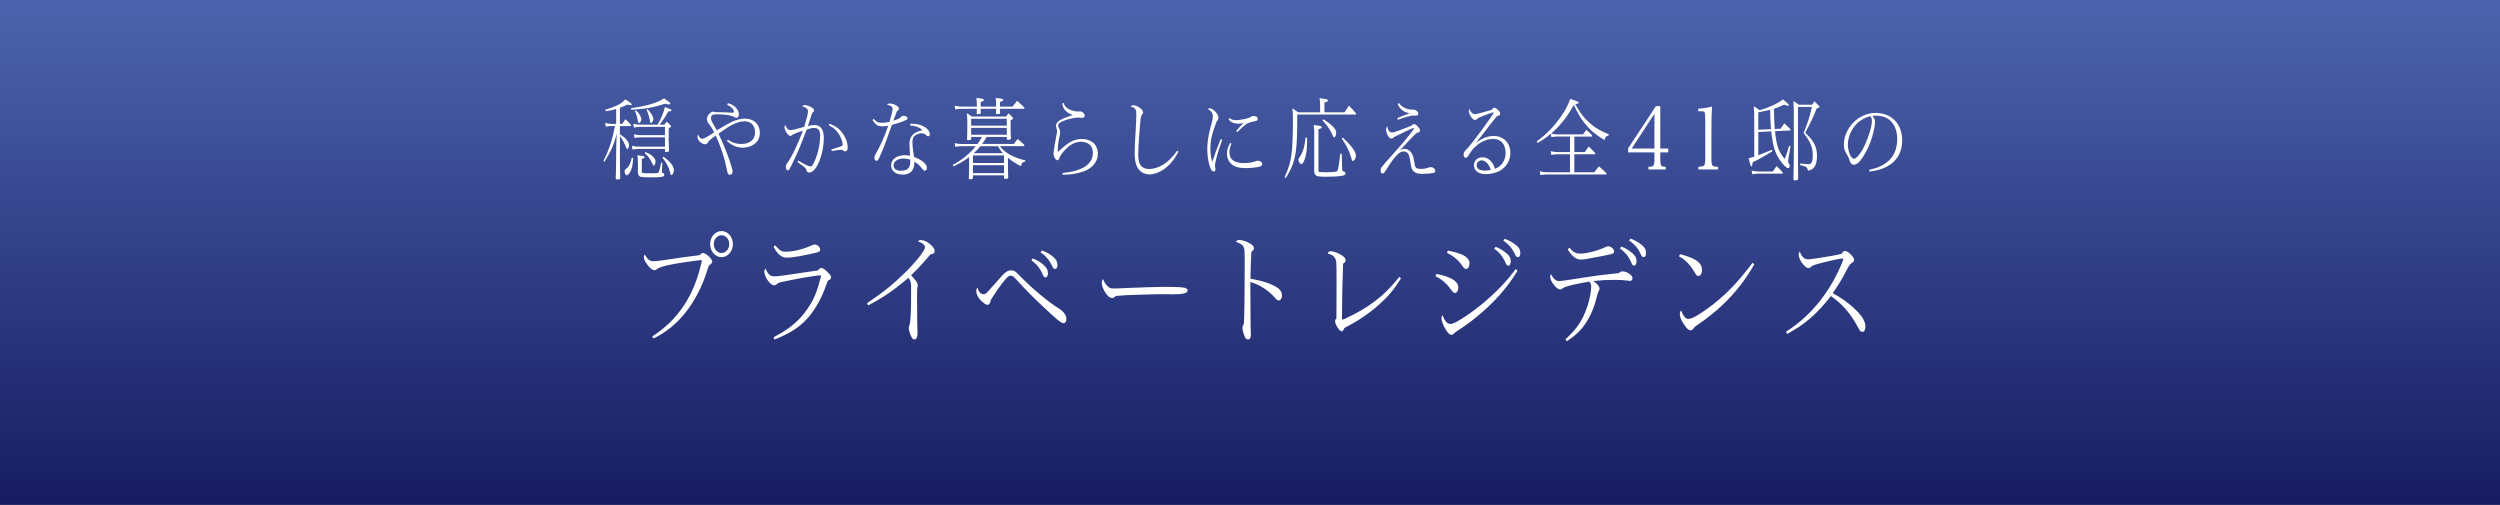 <?xml version="1.0" encoding="utf-8"?>
<!-- Generator: Adobe Illustrator 26.0.1, SVG Export Plug-In . SVG Version: 6.00 Build 0)  -->
<svg version="1.1" id="_レイヤー_2" xmlns="http://www.w3.org/2000/svg" xmlns:xlink="http://www.w3.org/1999/xlink" x="0px"
	 y="0px" viewBox="0 0 138.653 28" style="enable-background:new 0 0 138.653 28;" xml:space="preserve">
<rect x="0" y="0" width="138.653" height="28" fill="#808080" stroke="none"/>
<style type="text/css">
	.st0{fill:url(#SVGID_1_);}
	.st1{fill:#FFFFFF;}
</style>
<g id="_レイヤー_1-2">
	
		<linearGradient id="SVGID_1_" gradientUnits="userSpaceOnUse" x1="69.327" y1="1.369" x2="69.327" y2="29.369" gradientTransform="matrix(1 0 0 -1 0 29.369)">
		<stop  offset="0" style="stop-color:#171C61"/>
		<stop  offset="1" style="stop-color:#4C64AE"/>
	</linearGradient>
	<rect class="st0" width="138.653" height="28"/>
</g>
<g id="_レイヤー_6">
	<g>
		<g>
			<path class="st1" d="M34.381,8.6c0,0.465,0.009,1.012,0.017,1.252v0.024
				c0,0.029-0.004,0.044-0.017,0.054c-0.021,0.01-0.11,0.024-0.187,0.024
				c-0.034,0-0.046-0.02-0.046-0.059c0-0.005,0.004-0.181,0.016-0.538
				c0.005-0.186,0.009-0.435,0.009-0.743c0-0.406,0.009-0.709,0.03-1.207
				c-0.132,0.562-0.327,1.012-0.68,1.564l-0.055-0.044
				c0.314-0.631,0.488-1.154,0.641-1.936h-0.217c-0.076,0-0.17,0.01-0.293,0.034
				l-0.038-0.21c0.132,0.034,0.242,0.054,0.331,0.054h0.281V6.044
				c-0.191,0.059-0.327,0.088-0.582,0.127l-0.017-0.088
				c0.42-0.122,0.667-0.225,0.858-0.357c0.106-0.073,0.158-0.117,0.251-0.215
				c0.072,0.049,0.132,0.088,0.17,0.113c0.119,0.078,0.183,0.137,0.183,0.161
				c0,0.029-0.022,0.049-0.051,0.049c-0.043,0-0.073-0.005-0.179-0.034
				c-0.182,0.083-0.302,0.132-0.425,0.176v0.895h0.128
				c0.072-0.112,0.115-0.171,0.183-0.259c0.191,0.181,0.314,0.313,0.314,0.347
				c0,0.019-0.017,0.034-0.038,0.034h-0.587v0.46
				c0.009,0.003,0.02,0.01,0.034,0.019c0.277,0.161,0.472,0.401,0.472,0.582
				c0,0.088-0.055,0.22-0.093,0.22c-0.02,0-0.05-0.047-0.09-0.142
				c-0.098-0.244-0.187-0.406-0.323-0.577v1.046L34.381,8.6z M35.116,8.762
				c-0.021,0.323-0.046,0.489-0.102,0.631c-0.063,0.181-0.182,0.328-0.259,0.328
				c-0.055,0-0.115-0.112-0.115-0.215c0-0.059,0.022-0.098,0.068-0.132
				c0.166-0.112,0.272-0.318,0.332-0.631C35.04,8.742,35.116,8.762,35.116,8.762z
				 M34.993,6c0.879-0.122,1.448-0.289,1.835-0.543
				c0.077,0.054,0.132,0.093,0.175,0.122c0.114,0.078,0.178,0.137,0.178,0.166
				c0,0.02-0.042,0.049-0.076,0.049c-0.043,0-0.047,0-0.204-0.044
				c-0.731,0.225-1.049,0.284-1.895,0.337l-0.013-0.088H34.993z M36.845,6.914
				c0.047-0.064,0.085-0.117,0.128-0.171c0.221,0.205,0.25,0.24,0.25,0.269
				c0,0.016-0.045,0.052-0.136,0.108v0.738c0,0.127,0.005,0.2,0.013,0.381
				c0.005,0.073,0.005,0.103,0.005,0.113c0,0.029-0.005,0.044-0.018,0.054
				c-0.016,0.01-0.102,0.024-0.165,0.024c-0.03,0-0.043-0.02-0.043-0.059V8.258
				h-1.465c-0.089,0-0.2,0.01-0.336,0.034l-0.034-0.205
				c0.149,0.034,0.272,0.049,0.37,0.049h1.465V7.618h-1.355
				c-0.089,0-0.199,0.01-0.335,0.034L35.155,7.447
				c0.149,0.034,0.272,0.049,0.369,0.049h1.355V7.036h-1.389
				c-0.102,0-0.208,0.015-0.335,0.039l-0.039-0.21
				c0.149,0.034,0.272,0.049,0.374,0.049h0.981
				c0.221-0.391,0.34-0.685,0.404-0.978c0.076,0.029,0.132,0.049,0.17,0.064
				c0.128,0.044,0.196,0.083,0.196,0.112c0,0.02-0.018,0.044-0.039,0.049
				c-0.021,0.01-0.047,0.015-0.136,0.019c-0.144,0.264-0.272,0.46-0.484,0.733
				h0.263V6.914z M35.265,6.117c0.081,0.069,0.145,0.142,0.187,0.205
				c0.064,0.093,0.119,0.225,0.119,0.288c0,0.088-0.076,0.215-0.127,0.215
				c-0.034,0-0.043-0.02-0.068-0.132c-0.047-0.249-0.094-0.396-0.166-0.543
				C35.21,6.151,35.265,6.117,35.265,6.117z M36.709,9.539
				c0,0.034,0.009,0.044,0.081,0.064c0.034,0.015,0.051,0.039,0.051,0.083
				c0,0.073-0.051,0.113-0.174,0.127c-0.094,0.015-0.298,0.024-0.493,0.024
				c-0.374,0-0.544-0.01-0.638-0.029c-0.097-0.024-0.161-0.122-0.161-0.254
				c0-0.005,0-0.098,0.004-0.171V9.07c0-0.21-0.004-0.279-0.026-0.46
				c0.077,0.015,0.136,0.019,0.179,0.024c0.161,0.019,0.213,0.039,0.213,0.083
				c0,0.049-0.013,0.054-0.149,0.098v0.709c0,0.044,0.025,0.073,0.063,0.073
				c0.068,0.01,0.251,0.015,0.485,0.015c0.251,0,0.336-0.01,0.374-0.044
				c0.021-0.015,0.025-0.029,0.055-0.137c0.017-0.049,0.072-0.313,0.094-0.416
				l0.068,0.019l-0.026,0.494v0.01L36.709,9.539z M35.796,8.434
				c0.353,0.142,0.561,0.337,0.561,0.533c0,0.098-0.056,0.22-0.098,0.22
				c-0.02,0-0.05-0.044-0.09-0.132c-0.11-0.24-0.216-0.391-0.412-0.562
				l0.038-0.059L35.796,8.434z M35.91,6.053c0.089,0.093,0.162,0.181,0.209,0.254
				c0.063,0.098,0.118,0.24,0.118,0.298c0,0.088-0.076,0.215-0.131,0.215
				c-0.013,0-0.03-0.01-0.039-0.024c-0.003-0.007-0.011-0.042-0.025-0.108
				c-0.047-0.254-0.089-0.396-0.183-0.601C35.859,6.088,35.91,6.053,35.91,6.053z
				 M36.794,8.689c0.374,0.264,0.582,0.533,0.582,0.748
				c0,0.122-0.077,0.274-0.136,0.274c-0.013,0-0.03-0.01-0.043-0.024
				c-0.006-0.013-0.019-0.062-0.038-0.147c-0.073-0.279-0.2-0.523-0.417-0.797
				l0.051-0.054L36.794,8.689z"/>
			<path class="st1" d="M40.367,5.721c0.196,0.059,0.31,0.117,0.421,0.225
				c0.115,0.113,0.191,0.259,0.191,0.376c0,0.122-0.06,0.215-0.132,0.215
				c-0.034,0-0.064-0.01-0.102-0.034c-0.157-0.103-0.522-0.166-0.977-0.166
				c-0.115,0-0.196,0.01-0.238,0.029C39.471,6.396,39.432,6.464,39.432,6.552
				c0,0.098,0.034,0.181,0.174,0.411c0.068,0.108,0.098,0.166,0.153,0.264
				c0.388-0.238,0.657-0.391,0.807-0.46C40.847,6.64,41.094,6.577,41.302,6.577
				c0.506,0,0.841,0.313,0.841,0.792c0,0.23-0.08,0.421-0.238,0.567
				c-0.174,0.161-0.446,0.254-0.722,0.254c-0.31,0-0.599-0.122-0.862-0.367
				l0.047-0.078c0.225,0.161,0.468,0.24,0.735,0.24
				c0.485,0,0.773-0.235,0.773-0.636c0-0.391-0.221-0.621-0.599-0.621
				c-0.192,0-0.404,0.064-0.654,0.186c-0.204,0.103-0.387,0.225-0.773,0.499
				c0.242,0.513,0.446,0.997,0.599,1.452c0.144,0.425,0.183,0.572,0.183,0.66
				c0,0.098-0.068,0.171-0.154,0.171c-0.055,0-0.093-0.034-0.123-0.108
				C40.343,9.562,40.319,9.454,40.282,9.265c-0.115-0.557-0.31-1.139-0.582-1.741
				c-0.026,0.02-0.067,0.047-0.123,0.083c-0.162,0.113-0.281,0.22-0.34,0.323
				c-0.022,0.039-0.09,0.073-0.141,0.073c-0.055,0-0.165-0.049-0.233-0.103
				c-0.111-0.078-0.179-0.205-0.179-0.318c0-0.044,0.013-0.093,0.034-0.132
				c0.055,0.166,0.132,0.249,0.225,0.249c0.077,0,0.238-0.083,0.48-0.24
				c0.06-0.039,0.098-0.064,0.188-0.122c-0.115-0.22-0.179-0.318-0.319-0.499
				c-0.055-0.068-0.089-0.161-0.089-0.235c0-0.186,0.195-0.411,0.356-0.411
				c0.043,0,0.064,0.005,0.094,0.029h0.268c0.08,0,0.344,0.01,0.438,0.015
				c0.113,0.01,0.178,0.015,0.195,0.015c0.132,0,0.149-0.005,0.149-0.059
				c0-0.122-0.145-0.279-0.366-0.381l0.03-0.093L40.367,5.721z"/>
			<path class="st1" d="M44.275,8.909c0.34,0.205,0.582,0.323,0.68,0.323
				c0.098,0,0.229-0.24,0.37-0.68c0.097-0.298,0.161-0.709,0.161-1.027
				c0-0.298-0.102-0.43-0.327-0.43c-0.111,0-0.213,0.019-0.417,0.088
				c-0.327,0.856-0.455,1.173-0.697,1.677c-0.259,0.548-0.28,0.587-0.361,0.587
				c-0.055,0-0.102-0.083-0.102-0.181c0-0.088,0.021-0.147,0.093-0.24
				c0.217-0.284,0.557-0.983,0.858-1.78c-0.351,0.114-0.561,0.202-0.629,0.264
				c-0.021,0.02-0.042,0.029-0.068,0.029c-0.123,0-0.327-0.303-0.327-0.484
				c0-0.049,0.008-0.078,0.042-0.122c0.098,0.22,0.157,0.279,0.285,0.279
				c0.072,0,0.166-0.015,0.272-0.044c0.224-0.062,0.388-0.106,0.493-0.132
				c0.127-0.411,0.213-0.748,0.213-0.856c0-0.132-0.12-0.235-0.315-0.279
				c0.021-0.054,0.064-0.073,0.145-0.073c0.089,0,0.254,0.054,0.361,0.122
				c0.102,0.064,0.144,0.112,0.144,0.176c0,0.039-0.008,0.059-0.063,0.103
				c-0.043,0.039-0.056,0.059-0.081,0.156c-0.011,0.036-0.043,0.13-0.094,0.284
				c-0.039,0.117-0.075,0.225-0.106,0.323c0.161-0.044,0.247-0.059,0.353-0.059
				c0.204,0,0.361,0.088,0.442,0.249c0.059,0.113,0.089,0.269,0.089,0.484
				c0,0.543-0.17,1.208-0.408,1.594c-0.123,0.2-0.268,0.308-0.417,0.308
				c-0.072,0-0.118-0.044-0.136-0.137c-0.021-0.098-0.114-0.181-0.497-0.44
				l0.043-0.083L44.275,8.909z M46.012,6.86c0.374,0.151,0.578,0.313,0.769,0.601
				c0.149,0.23,0.234,0.489,0.234,0.714c0,0.142-0.051,0.22-0.14,0.22
				c-0.047,0-0.064-0.01-0.111-0.044c-0.051-0.044-0.055-0.044-0.102-0.044
				c-0.119,0-0.255,0.02-0.531,0.073l-0.017-0.098
				c0.34-0.093,0.54-0.161,0.599-0.205c0.017-0.01,0.021-0.024,0.021-0.054
				c0-0.117-0.068-0.337-0.157-0.499c-0.157-0.274-0.293-0.406-0.607-0.577
				C45.97,6.948,46.012,6.86,46.012,6.86z"/>
			<path class="st1" d="M48.451,6.591c0.162,0.176,0.246,0.22,0.45,0.22
				c0.149,0,0.281-0.015,0.434-0.054c0.123-0.421,0.17-0.611,0.17-0.719
				c0-0.127-0.106-0.2-0.302-0.22c0.03-0.054,0.072-0.078,0.145-0.078
				c0.229,0,0.51,0.161,0.51,0.293c0,0.039-0.013,0.059-0.047,0.083
				c-0.055,0.034-0.064,0.044-0.102,0.142c-0.03,0.078-0.128,0.347-0.162,0.435
				c0.298-0.098,0.328-0.112,0.417-0.201c0.055-0.054,0.081-0.068,0.127-0.068
				c0.136,0,0.238,0.054,0.238,0.122c0,0.059-0.025,0.093-0.097,0.122
				c-0.234,0.103-0.417,0.161-0.765,0.259c-0.034,0.088-0.06,0.161-0.132,0.362
				c-0.225,0.655-0.366,1.012-0.523,1.354c-0.119,0.259-0.127,0.274-0.191,0.274
				c-0.076,0-0.123-0.068-0.123-0.176c0-0.064,0.017-0.108,0.081-0.225
				c0.28-0.499,0.429-0.831,0.688-1.545c-0.098,0.02-0.23,0.034-0.332,0.034
				c-0.254,0-0.344-0.059-0.548-0.347C48.387,6.66,48.451,6.591,48.451,6.591z
				 M50.477,6.865c0.051-0.005,0.094-0.005,0.115-0.005
				c0.285,0,0.557,0.083,0.748,0.22c0.144,0.108,0.23,0.24,0.23,0.362
				c0,0.068-0.039,0.117-0.094,0.117c-0.042,0-0.081-0.024-0.119-0.068
				C51.297,7.422,51.224,7.393,51.123,7.393c-0.127,0-0.272,0.049-0.369,0.117
				c-0.098,0.073-0.149,0.196-0.149,0.362c0,0.2,0.034,0.523,0.089,0.831
				c0.238,0.093,0.391,0.176,0.518,0.284c0.141,0.122,0.192,0.205,0.192,0.323
				c0,0.098-0.038,0.152-0.106,0.152c-0.064,0-0.081-0.015-0.23-0.2
				c-0.081-0.108-0.204-0.205-0.357-0.293v0.049c0,0.43-0.225,0.665-0.633,0.665
				c-0.404,0-0.654-0.196-0.654-0.513c0-0.337,0.311-0.562,0.769-0.562
				c0.098,0,0.158,0.005,0.281,0.029c-0.017-0.23-0.034-0.538-0.034-0.675
				c0-0.396,0.242-0.645,0.71-0.738c-0.098-0.142-0.387-0.254-0.671-0.259V6.865
				V6.865z M50.108,8.791c-0.315,0-0.548,0.161-0.548,0.381
				c0,0.191,0.145,0.298,0.408,0.298c0.247,0,0.4-0.078,0.472-0.249
				c0.043-0.093,0.047-0.137,0.047-0.367C50.32,8.811,50.218,8.791,50.108,8.791z
				"/>
			<path class="st1" d="M53.862,7.593v0.093c0,0.039-0.008,0.054-0.029,0.064
				c-0.018,0.01-0.107,0.024-0.154,0.024c-0.038,0-0.046-0.015-0.046-0.069
				c0-0.015,0-0.039,0.004-0.073c0.008-0.191,0.013-0.352,0.013-0.821
				c0-0.21-0.005-0.298-0.03-0.533c0.106,0.064,0.187,0.117,0.281,0.186h1.898
				c0.073-0.103,0.094-0.137,0.132-0.181c0.072,0.064,0.115,0.108,0.204,0.196
				c0.051,0.054,0.055,0.064,0.055,0.083c0,0.029-0.012,0.039-0.14,0.112v0.596
				c0,0.103,0.004,0.181,0.013,0.303c0.004,0.054,0.004,0.078,0.004,0.098
				c0,0.064-0.047,0.083-0.183,0.083c-0.034,0-0.046-0.019-0.046-0.064V7.593
				h-1.117c-0.098,0.171-0.153,0.259-0.251,0.391h1.758
				c0.081-0.113,0.145-0.196,0.217-0.274c0.217,0.176,0.374,0.323,0.374,0.357
				c0,0.024-0.013,0.039-0.034,0.039h-1.325c0.268,0.372,0.761,0.645,1.41,0.787
				l-0.012,0.068c-0.162,0.039-0.183,0.064-0.234,0.254
				c-0.302-0.147-0.578-0.328-0.722-0.469v0.64
				c0,0.082,0.004,0.223,0.013,0.425V9.837c0,0.064-0.038,0.083-0.174,0.083
				c-0.043,0-0.056-0.015-0.056-0.059V9.725h-1.724v0.132
				c0,0.064-0.043,0.083-0.174,0.083c-0.047,0-0.055-0.01-0.055-0.078
				c0-0.015,0-0.039,0.004-0.078c0.008-0.142,0.012-0.42,0.012-0.645
				c0-0.108,0-0.357-0.004-0.425c-0.276,0.21-0.463,0.323-0.867,0.518
				l-0.034-0.083c0.553-0.313,0.901-0.596,1.274-1.041h-0.812
				c-0.084,0-0.186,0.01-0.322,0.034l-0.039-0.205
				c0.145,0.034,0.268,0.049,0.361,0.049h0.905
				c0.005-0.007,0.014-0.018,0.025-0.034c0.085-0.113,0.149-0.21,0.221-0.357
				C54.457,7.593,53.862,7.593,53.862,7.593z M53.336,6.034
				c-0.093,0-0.208,0.01-0.352,0.034l-0.039-0.205
				c0.157,0.034,0.281,0.049,0.391,0.049h0.841V5.804
				c0-0.151-0.004-0.186-0.026-0.376c0.081,0.015,0.145,0.019,0.187,0.024
				c0.175,0.024,0.23,0.044,0.23,0.093c0,0.049-0.021,0.064-0.179,0.108v0.259
				h0.858V5.804c0-0.151-0.005-0.186-0.026-0.376
				c0.081,0.015,0.145,0.019,0.187,0.024c0.174,0.024,0.23,0.044,0.23,0.093
				c0,0.049-0.022,0.064-0.179,0.108v0.259h0.701
				c0.06-0.083,0.115-0.156,0.251-0.323c0.306,0.274,0.413,0.381,0.413,0.411
				c0,0.019-0.018,0.034-0.039,0.034h-1.325c0,0.054,0.005,0.112,0.005,0.161
				c0.003,0.023,0.004,0.041,0.004,0.054c0,0.064-0.047,0.083-0.183,0.083
				c-0.034,0-0.047-0.015-0.047-0.068v-0.039c0.004-0.054,0.004-0.113,0.009-0.191
				H54.389c0,0.054,0.004,0.152,0.009,0.205v0.01c0,0.064-0.047,0.083-0.183,0.083
				c-0.034,0-0.047-0.015-0.047-0.068v-0.039c0.005-0.054,0.005-0.113,0.009-0.191
				C54.177,6.034,53.336,6.034,53.336,6.034z M55.838,6.968v-0.381h-1.976v0.381
				H55.838z M55.838,7.471v-0.381h-1.976v0.381H55.838z M55.685,9.041v-0.421h-1.724v0.421
				H55.685z M55.685,9.603V9.163h-1.724v0.44H55.685z M55.625,8.498
				c-0.111-0.117-0.17-0.205-0.276-0.391H54.377
				c-0.124,0.152-0.213,0.244-0.374,0.391H55.625z"/>
			<path class="st1" d="M58.994,5.706c0.034,0.156,0.123,0.259,0.293,0.352
				c0.153,0.078,0.348,0.127,0.505,0.127h0.043
				c0.025-0.005,0.038-0.005,0.047-0.005c0.068,0,0.093,0.005,0.136,0.029
				c0.08,0.044,0.144,0.137,0.144,0.205c0,0.078-0.051,0.122-0.14,0.122
				c-0.038,0-0.081-0.005-0.128-0.01c-0.046-0.005-0.055-0.005-0.089-0.005
				c-0.225,0-0.552,0.073-0.829,0.186c-0.216,0.083-0.288,0.147-0.288,0.254
				c0,0.049,0.008,0.078,0.042,0.142c0.042,0.078,0.068,0.152,0.068,0.205v0.01
				c-0.005,0.081-0.014,0.145-0.026,0.191c-0.068,0.284-0.106,0.582-0.11,0.885
				c0,0.015,0.004,0.024,0.008,0.024h0.005c0.008-0.005,0.013-0.01,0.017-0.01
				c0.054-0.046,0.141-0.122,0.263-0.23c0.404-0.347,0.671-0.469,1.054-0.469
				c0.531,0,0.879,0.323,0.879,0.821c0,0.435-0.285,0.787-0.778,0.973
				c-0.319,0.117-0.748,0.186-1.172,0.191l-0.008-0.098
				c1.121-0.112,1.682-0.489,1.682-1.125c0-0.181-0.055-0.337-0.157-0.43
				c-0.12-0.112-0.298-0.181-0.472-0.181c-0.323,0-0.595,0.127-0.879,0.416
				c-0.174,0.176-0.31,0.367-0.348,0.484c-0.026,0.088-0.06,0.127-0.111,0.127
				c-0.106,0-0.217-0.205-0.217-0.391c0-0.039,0.004-0.064,0.017-0.117
				c0.03-0.244,0.073-0.489,0.136-0.821c0.026-0.122,0.043-0.24,0.043-0.288
				c0-0.068-0.004-0.083-0.03-0.152c-0.013-0.034-0.026-0.093-0.026-0.132
				c0-0.235,0.226-0.381,0.926-0.601c-0.37-0.147-0.54-0.337-0.578-0.645
				l0.077-0.034L58.994,5.706z"/>
			<path class="st1" d="M65.353,8.42c-0.238,0.46-0.48,0.743-0.82,0.978
				c-0.259,0.176-0.539,0.274-0.777,0.274c-0.289,0-0.536-0.142-0.671-0.381
				c-0.11-0.196-0.153-0.43-0.153-0.817c0-0.142,0.009-0.391,0.013-0.518
				c0.034-0.593,0.055-0.971,0.064-1.134c0.008-0.191,0.013-0.357,0.013-0.484
				c0-0.147-0.013-0.21-0.052-0.274c-0.059-0.088-0.131-0.127-0.263-0.147
				c0.038-0.059,0.077-0.078,0.149-0.078c0.221,0,0.54,0.23,0.54,0.391
				c0,0.039-0.013,0.073-0.047,0.108c-0.045,0.046-0.077,0.15-0.094,0.313
				c-0.055,0.508-0.127,1.535-0.127,1.853c0,0.347,0.038,0.538,0.144,0.675
				c0.094,0.127,0.26,0.196,0.463,0.196c0.242,0,0.531-0.093,0.786-0.249
				c0.276-0.176,0.51-0.411,0.765-0.768l0.068,0.064L65.353,8.42z"/>
			<path class="st1" d="M67.787,7.755c-0.221,0.577-0.404,1.237-0.404,1.442
				c0,0.029,0,0.034,0.022,0.112c0.004,0.02,0.008,0.044,0.008,0.069
				c0,0.088-0.034,0.132-0.089,0.132c-0.111,0-0.179-0.103-0.255-0.372
				c-0.072-0.254-0.111-0.567-0.111-0.86c0-0.337,0.039-0.631,0.136-1.041
				l0.136-0.523c0.021-0.098,0.039-0.2,0.039-0.264
				c0-0.161-0.102-0.308-0.281-0.396c0.017-0.029,0.055-0.049,0.093-0.049
				c0.068,0,0.17,0.049,0.255,0.122c0.165,0.147,0.238,0.269,0.238,0.396
				c0,0.083-0.022,0.132-0.09,0.196c-0.255,0.64-0.357,1.071-0.357,1.52
				c0,0.249,0.039,0.533,0.098,0.694c0.009,0.01,0.009,0.015,0.017,0.015
				c0.004,0,0.008-0.005,0.013-0.02c0.106-0.342,0.251-0.743,0.446-1.212
				l0.085,0.039V7.755z M68.3,7.965c-0.085,0.196-0.114,0.308-0.114,0.469
				c0,0.411,0.263,0.611,0.807,0.611c0.238,0,0.506-0.044,0.629-0.098
				c0.051-0.024,0.085-0.034,0.136-0.034c0.14,0,0.246,0.083,0.246,0.196
				c0,0.059-0.063,0.113-0.157,0.137c-0.174,0.044-0.501,0.078-0.765,0.078
				c-0.302,0-0.527-0.049-0.688-0.151c-0.221-0.142-0.344-0.376-0.344-0.65
				c0-0.181,0.042-0.332,0.174-0.596l0.076,0.039L68.3,7.965z M68.186,6.542
				c0.106,0.088,0.199,0.122,0.352,0.122c0.234,0,0.604-0.073,0.803-0.156
				c0.076-0.059,0.118-0.078,0.17-0.078c0.152,0,0.242,0.059,0.242,0.156
				c0,0.088-0.03,0.113-0.179,0.142c-0.187,0.034-0.297,0.069-0.391,0.117
				c-0.119,0.064-0.318,0.235-0.556,0.484l-0.06-0.073
				c0.153-0.191,0.259-0.298,0.404-0.43c-0.077,0.019-0.192,0.034-0.285,0.034
				c-0.085,0-0.2-0.015-0.272-0.039c-0.119-0.039-0.187-0.088-0.276-0.205
				l0.047-0.073L68.186,6.542z"/>
			<path class="st1" d="M71.949,6.352c0,1.046-0.021,1.623-0.08,2.039
				c-0.077,0.557-0.238,0.988-0.565,1.486l-0.063-0.039
				c0.233-0.518,0.34-0.86,0.395-1.335c0.047-0.367,0.072-1.046,0.072-1.951
				c0-0.249-0.004-0.323-0.034-0.543c0.119,0.073,0.251,0.161,0.323,0.22h1.219
				V5.956c0-0.254-0.004-0.332-0.03-0.513c0.421,0.059,0.459,0.068,0.459,0.127
				c0,0.054-0.021,0.069-0.191,0.117v0.543h1.113
				c0.098-0.156,0.132-0.205,0.247-0.371c0.191,0.196,0.259,0.269,0.387,0.42
				c0.012,0.015,0.017,0.024,0.017,0.034c0,0.024-0.017,0.039-0.039,0.039h-3.229
				L71.949,6.352z M72.489,7.637c0.004,0.108,0.004,0.142,0.004,0.22
				c0,0.367-0.034,0.655-0.11,0.904C72.315,8.977,72.243,9.104,72.179,9.104
				c-0.072,0-0.166-0.137-0.166-0.24c0-0.054,0.009-0.073,0.098-0.2
				c0.081-0.113,0.157-0.303,0.208-0.489c0.034-0.137,0.051-0.244,0.09-0.548
				l0.08,0.01L72.489,7.637z M72.888,7.232c0-0.034-0.017-0.225-0.026-0.303
				c0.085,0.015,0.149,0.024,0.196,0.029c0.195,0.029,0.25,0.049,0.25,0.103
				c0,0.044-0.029,0.059-0.186,0.108V9.446c0,0.059,0.012,0.078,0.046,0.088
				c0.047,0.01,0.234,0.019,0.396,0.019h0.055c0.034,0,0.072-0.005,0.115-0.005
				c0.297-0.005,0.403-0.024,0.446-0.083c0.034-0.054,0.098-0.44,0.157-0.953
				l0.077,0.02l0.025,0.855c0.004,0.083,0.013,0.103,0.085,0.122
				c0.072,0.024,0.098,0.049,0.098,0.108c0,0.068-0.047,0.103-0.17,0.127
				c-0.183,0.039-0.506,0.059-0.871,0.059c-0.352,0-0.505-0.015-0.578-0.059
				c-0.08-0.049-0.118-0.132-0.118-0.279l0.004-0.205
				C72.888,9.261,72.888,7.232,72.888,7.232z M73.389,6.616
				c0.204,0.117,0.37,0.24,0.506,0.376c0.153,0.151,0.213,0.254,0.213,0.362
				c0,0.127-0.056,0.264-0.111,0.264c-0.034,0-0.038-0.005-0.093-0.132
				c-0.136-0.303-0.294-0.533-0.561-0.812C73.342,6.674,73.389,6.616,73.389,6.616
				z M74.473,7.628c0.208,0.191,0.353,0.347,0.472,0.494
				c0.174,0.225,0.259,0.391,0.259,0.508c0,0.127-0.094,0.298-0.166,0.298
				c-0.021,0-0.046-0.019-0.059-0.044c0-0.005-0.021-0.083-0.068-0.23
				c-0.098-0.318-0.243-0.601-0.497-0.973C74.414,7.681,74.473,7.628,74.473,7.628
				z"/>
			<path class="st1" d="M77.896,8.258c0.183,0,0.332,0.108,0.429,0.303
				c0.06,0.122,0.073,0.181,0.124,0.489c0.038,0.259,0.106,0.318,0.352,0.318
				c0.132,0,0.264-0.02,0.408-0.068c0.081-0.024,0.111-0.029,0.149-0.029
				c0.141,0,0.243,0.093,0.243,0.225c0,0.049-0.034,0.078-0.111,0.098
				c-0.098,0.024-0.391,0.049-0.603,0.049c-0.251,0-0.396-0.044-0.502-0.156
				c-0.085-0.088-0.128-0.22-0.17-0.538c-0.051-0.396-0.149-0.548-0.357-0.548
				c-0.191,0-0.331,0.108-0.595,0.445c-0.11,0.147-0.276,0.391-0.382,0.572
				C76.78,9.583,76.746,9.622,76.686,9.622c-0.068,0-0.119-0.059-0.119-0.142
				c0-0.073,0.017-0.147,0.047-0.191c0.042-0.068,0.34-0.411,0.718-0.826
				c0.264-0.288,0.633-0.723,0.854-1.002c0.119-0.152,0.238-0.318,0.238-0.333
				c0-0.019-0.012-0.029-0.034-0.029c-0.051,0-0.722,0.318-1.083,0.508
				c-0.055,0.059-0.089,0.078-0.136,0.078c-0.068,0-0.123-0.039-0.178-0.132
				c-0.072-0.112-0.119-0.259-0.119-0.367c0-0.069,0.021-0.122,0.068-0.196
				c0.021,0.215,0.119,0.357,0.247,0.357c0.127,0,0.293-0.059,1.092-0.376
				c0.051-0.064,0.085-0.088,0.132-0.088c0.059,0,0.114,0.034,0.199,0.117
				c0.094,0.093,0.145,0.181,0.145,0.244c0,0.044-0.022,0.073-0.068,0.088
				c-0.102,0.029-0.136,0.049-0.217,0.132c-0.161,0.156-0.302,0.303-0.383,0.391
				c-0.207,0.228-0.359,0.394-0.458,0.499c0.114-0.073,0.186-0.098,0.267-0.098
				L77.896,8.258z M77.59,5.716c0.111,0.156,0.23,0.244,0.4,0.303
				c0.102,0.039,0.233,0.064,0.306,0.064h0.106c0.127,0,0.259,0.112,0.259,0.22
				c0,0.064-0.051,0.108-0.127,0.108h-0.051c-0.038-0.005-0.043-0.005-0.081-0.005
				c-0.161,0-0.493,0.093-0.875,0.24l-0.03-0.093
				c0.221-0.103,0.395-0.171,0.688-0.269c-0.336-0.064-0.54-0.22-0.667-0.513
				l0.072-0.054H77.59z"/>
			<path class="st1" d="M83.503,8.488c0-0.489-0.255-0.782-0.684-0.782
				c-0.345,0-0.667,0.137-0.964,0.401c-0.166,0.147-0.242,0.244-0.412,0.513
				c-0.06,0.093-0.102,0.132-0.153,0.132c-0.068,0-0.115-0.073-0.115-0.181
				c0-0.108,0.034-0.171,0.157-0.284c0.094-0.088,0.391-0.46,0.761-0.958
				c0.408-0.548,0.748-1.037,0.748-1.076c0-0.015-0.008-0.024-0.021-0.024
				c-0.03,0-0.374,0.122-0.604,0.215c-0.225,0.093-0.267,0.112-0.319,0.176
				C81.876,6.64,81.847,6.655,81.813,6.655c-0.073,0-0.149-0.059-0.226-0.176
				C81.507,6.356,81.46,6.239,81.46,6.156c0-0.044,0.008-0.078,0.034-0.122
				c0.051,0.166,0.183,0.298,0.306,0.298c0.081,0,0.391-0.078,0.947-0.244
				c0.043-0.088,0.073-0.112,0.12-0.112c0.063,0,0.144,0.049,0.238,0.147
				c0.072,0.073,0.097,0.122,0.097,0.181c0,0.064-0.025,0.088-0.131,0.122
				c-0.056,0.015-0.09,0.054-0.26,0.274c-0.021,0.034-0.068,0.093-0.132,0.171
				c-0.012,0.02-0.284,0.367-0.816,1.051c0.357-0.269,0.654-0.381,0.99-0.381
				c0.539,0,0.913,0.386,0.913,0.944c0,0.43-0.242,0.821-0.633,1.012
				c-0.204,0.098-0.484,0.161-0.739,0.161c-0.391,0-0.646-0.191-0.646-0.489
				c0-0.264,0.191-0.445,0.48-0.445c0.31,0,0.557,0.23,0.688,0.636
				c0.357-0.132,0.587-0.469,0.587-0.87L83.503,8.488z M82.174,8.894
				c-0.157,0-0.277,0.117-0.277,0.269c0,0.191,0.162,0.298,0.455,0.298
				c0.102,0,0.225-0.015,0.332-0.034C82.586,9.104,82.386,8.894,82.174,8.894z"/>
			<path class="st1" d="M86.34,7.574c-0.093,0-0.187,0.01-0.297,0.034l-0.03-0.191
				c-0.208,0.181-0.429,0.333-0.739,0.513l-0.047-0.083
				c0.582-0.445,0.947-0.821,1.355-1.393c0.213-0.303,0.4-0.655,0.502-0.963
				c0.387,0.117,0.472,0.152,0.472,0.196c0,0.049-0.068,0.078-0.192,0.088
				c0.234,0.42,0.429,0.689,0.671,0.924c0.319,0.318,0.688,0.548,1.194,0.753
				l-0.017,0.064c-0.153,0.044-0.174,0.068-0.225,0.254
				c-0.523-0.318-0.795-0.552-1.109-0.948c-0.221-0.279-0.349-0.499-0.595-1.002
				c-0.242,0.435-0.4,0.67-0.625,0.939c-0.191,0.235-0.408,0.46-0.629,0.645
				c0.14,0.034,0.234,0.049,0.31,0.049h1.461c0.056-0.088,0.094-0.137,0.187-0.254
				c0.251,0.23,0.323,0.308,0.323,0.337c0,0.02-0.017,0.039-0.038,0.039H87.314
				v0.86h0.586c0.068-0.112,0.128-0.196,0.217-0.308
				c0.263,0.249,0.365,0.362,0.365,0.396c0,0.019-0.017,0.034-0.038,0.034H87.314
				v0.997h1.109c0.093-0.132,0.161-0.22,0.259-0.328
				c0.149,0.132,0.166,0.147,0.217,0.196c0.059,0.054,0.097,0.093,0.106,0.098
				c0.077,0.068,0.102,0.098,0.102,0.122c0,0.019-0.017,0.034-0.038,0.034h-3.275
				c-0.115,0-0.221,0.01-0.361,0.034l-0.039-0.21
				c0.154,0.034,0.285,0.054,0.4,0.054h1.279V8.557h-0.705
				c-0.119,0-0.221,0.01-0.332,0.034l-0.034-0.21
				c0.174,0.039,0.268,0.054,0.366,0.054h0.705V7.574h-0.731L86.34,7.574z"/>
			<path class="st1" d="M92.08,8.806c0,0.23,0.021,0.342,0.072,0.396
				c0.038,0.034,0.06,0.039,0.23,0.049v0.147h-0.956V9.251
				c0.183-0.01,0.217-0.015,0.255-0.049c0.056-0.049,0.077-0.166,0.077-0.396
				V8.454h-1.457V8.224l1.538-2.337h0.242v2.352h0.442v0.215h-0.442v0.352
				L92.08,8.806z M91.757,6.308L90.495,8.239h1.262V6.308z"/>
			<path class="st1" d="M94.194,9.251c0.183-0.01,0.217-0.015,0.272-0.044
				c0.09-0.049,0.111-0.142,0.111-0.504V6.694
				c-0.006-0.297-0.02-0.456-0.043-0.479c-0.029-0.034-0.08-0.044-0.178-0.044
				h-0.17v-0.142c0.314-0.024,0.565-0.064,0.765-0.122
				c-0.025,0.421-0.034,0.763-0.034,1.413v1.384c0,0.332,0.013,0.425,0.068,0.484
				c0.047,0.049,0.059,0.049,0.302,0.064v0.147h-1.092V9.251L94.194,9.251z"/>
			<path class="st1" d="M97.293,6.694c0-0.479,0-0.513-0.029-0.802
				c0.114,0.068,0.216,0.137,0.327,0.22c0.527-0.147,0.994-0.367,1.296-0.601
				c0.068,0.059,0.127,0.108,0.161,0.137c0.128,0.108,0.162,0.147,0.162,0.186
				c0,0.019-0.026,0.034-0.051,0.034c-0.038,0-0.098-0.019-0.208-0.064
				c-0.251,0.117-0.412,0.181-0.565,0.23c0.012,0.636,0.016,0.733,0.046,1.12
				L98.759,7.139c0.055-0.093,0.114-0.176,0.204-0.298
				c0.242,0.22,0.348,0.333,0.348,0.362c0,0.019-0.017,0.034-0.038,0.034
				l-0.829,0.039c0.085,0.821,0.195,1.129,0.54,1.545
				c0.097-0.259,0.17-0.474,0.246-0.738l0.073,0.024L99.183,8.821
				c-0.008,0.049-0.012,0.093-0.012,0.132c0,0.059,0.008,0.083,0.055,0.132
				c0.021,0.024,0.034,0.068,0.034,0.108c0,0.078-0.038,0.132-0.089,0.132
				c-0.098,0-0.319-0.225-0.493-0.499c-0.251-0.396-0.366-0.792-0.442-1.54
				l-0.718,0.034v1.291c0.132-0.049,0.34-0.132,0.752-0.303l0.029,0.083
				c-0.454,0.279-0.743,0.44-1.092,0.611c-0.025,0.186-0.038,0.225-0.076,0.225
				c-0.009,0-0.017-0.005-0.022-0.015c-0.012-0.02-0.042-0.103-0.063-0.181
				L97.013,8.899c-0.013-0.044-0.021-0.083-0.034-0.127
				c0.057-0.007,0.161-0.034,0.314-0.083V6.694L97.293,6.694z M97.149,9.461
				c0.144,0.034,0.267,0.049,0.361,0.049h0.816
				c0.064-0.103,0.162-0.24,0.208-0.298c0.102,0.098,0.204,0.2,0.298,0.308
				c0.042,0.049,0.051,0.059,0.051,0.083c0,0.015-0.017,0.029-0.039,0.029h-1.334
				c-0.085,0-0.187,0.01-0.323,0.034C97.187,9.666,97.149,9.461,97.149,9.461z
				 M97.518,7.197l0.705-0.034c-0.034-0.381-0.034-0.416-0.047-1.071
				c-0.165,0.044-0.378,0.088-0.659,0.137v0.968V7.197z M99.719,5.931v2.694
				c0,0.352,0.004,0.772,0.008,1.266v0.024c0,0.068-0.046,0.088-0.208,0.088
				c-0.042,0-0.051-0.015-0.051-0.083V9.837c0.013-0.342,0.021-1.144,0.021-2.014
				c0-1.809,0-1.911-0.029-2.22c0.119,0.068,0.221,0.137,0.31,0.205h0.727
				c0.059-0.088,0.076-0.117,0.132-0.191c0.165,0.152,0.284,0.284,0.284,0.313
				s-0.012,0.039-0.157,0.083c-0.217,0.538-0.34,0.807-0.637,1.349
				c0.488,0.455,0.654,0.782,0.654,1.305c0,0.244-0.047,0.45-0.136,0.582
				c-0.076,0.117-0.166,0.171-0.361,0.22c-0.051-0.205-0.077-0.225-0.434-0.308
				V9.065c0.255,0.029,0.4,0.039,0.485,0.039c0.148,0,0.212-0.152,0.212-0.518
				c0-0.22-0.046-0.43-0.144-0.645c-0.077-0.166-0.158-0.298-0.366-0.562
				c0.234-0.582,0.34-0.909,0.463-1.447h-0.773V5.931z"/>
			<path class="st1" d="M103.665,9.417c0.289-0.064,0.463-0.117,0.621-0.196
				c0.301-0.147,0.493-0.298,0.65-0.518c0.187-0.264,0.285-0.601,0.285-0.983
				c0-0.416-0.119-0.758-0.344-0.993c-0.204-0.21-0.485-0.313-0.863-0.313
				c-0.043,0-0.094,0.005-0.162,0.01c0.107,0.152,0.141,0.244,0.141,0.367
				c0,0.21-0.128,0.748-0.255,1.085c-0.17,0.44-0.399,0.851-0.599,1.075
				c-0.115,0.127-0.217,0.186-0.323,0.186c-0.076,0-0.14-0.039-0.187-0.122
				c-0.025-0.044-0.029-0.059-0.085-0.22c-0.03-0.083-0.089-0.205-0.14-0.279
				c-0.106-0.161-0.14-0.289-0.14-0.523c0-0.469,0.259-0.987,0.663-1.325
				c0.314-0.259,0.705-0.406,1.092-0.406c0.888,0,1.478,0.606,1.478,1.52
				c0,0.988-0.65,1.609-1.814,1.731l-0.017-0.098L103.665,9.417z M103.037,6.806
				c-0.335,0.303-0.552,0.777-0.552,1.222c0,0.372,0.178,0.777,0.34,0.777
				c0.14,0,0.391-0.318,0.595-0.748c0.229-0.494,0.399-1.066,0.399-1.359
				c0-0.073-0.017-0.137-0.047-0.196c-0.003-0.01-0.011-0.024-0.025-0.044
				c0-0.007-0.003-0.011-0.009-0.015c-0.246,0.054-0.497,0.181-0.701,0.362V6.806z
				"/>
		</g>
		<g>
			<path class="st1" d="M36.176,18.658c1.45-0.935,2.324-2.264,2.746-4.17v-0.014
				c0-0.035-0.018-0.049-0.067-0.049c-0.41,0.042-0.96,0.127-1.456,0.211
				c-0.562,0.105-0.826,0.183-0.96,0.288c-0.055,0.049-0.092,0.063-0.135,0.063
				c-0.135,0-0.299-0.141-0.471-0.408c-0.086-0.134-0.122-0.225-0.122-0.302
				c0-0.063,0.012-0.112,0.043-0.169c0.153,0.274,0.281,0.38,0.471,0.38
				c0.122,0,0.27-0.014,0.416-0.035c0.062-0.007,0.159-0.021,0.275-0.042
				c0.143-0.019,0.306-0.042,0.489-0.07c0.091-0.014,0.22-0.035,0.373-0.056
				c0.189-0.028,0.214-0.028,0.36-0.049c0.094-0.009,0.316-0.038,0.667-0.084
				c0.067-0.084,0.122-0.12,0.19-0.12c0.159,0,0.507,0.33,0.507,0.478
				c0,0.056-0.037,0.105-0.128,0.176c-0.062,0.042-0.092,0.105-0.153,0.316
				c-0.263,0.865-0.685,1.68-1.205,2.334c-0.502,0.633-1.089,1.104-1.78,1.441
				C36.237,18.777,36.176,18.658,36.176,18.658z M40.647,13.539
				c0,0.401-0.281,0.724-0.63,0.724c-0.349,0-0.63-0.323-0.63-0.724
				c0-0.401,0.281-0.724,0.63-0.724C40.365,12.815,40.647,13.138,40.647,13.539z
				 M39.588,13.539c0,0.274,0.19,0.492,0.428,0.492s0.428-0.218,0.428-0.492
				s-0.189-0.492-0.428-0.492S39.588,13.265,39.588,13.539z"/>
			<path class="st1" d="M42.908,18.7c0.881-0.45,1.45-0.935,1.896-1.603
				c0.336-0.492,0.502-0.9,0.722-1.73c0.004-0.028,0.006-0.045,0.006-0.049
				c0-0.028-0.018-0.049-0.055-0.049h-0.03c-0.526,0.063-1.211,0.183-1.939,0.338
				c-0.318,0.063-0.324,0.07-0.44,0.162c-0.049,0.035-0.092,0.056-0.135,0.056
				c-0.214,0-0.544-0.471-0.544-0.78c0-0.056,0.019-0.098,0.062-0.155
				c0.153,0.338,0.269,0.436,0.502,0.436c0.134,0,0.207-0.007,0.605-0.063
				c0.342-0.049,1.443-0.211,1.816-0.267c0.061-0.098,0.11-0.134,0.177-0.134
				c0.092,0,0.245,0.112,0.41,0.295c0.098,0.098,0.128,0.162,0.128,0.225
				c0,0.07-0.043,0.127-0.116,0.148c-0.021,0.009-0.045,0.035-0.074,0.077
				c-0.012,0.014-0.051,0.115-0.116,0.302c-0.238,0.682-0.618,1.329-1.009,1.758
				c-0.459,0.499-0.991,0.837-1.835,1.167l-0.031-0.134L42.908,18.7z
				 M42.987,13.602c0.245,0.281,0.367,0.359,0.569,0.359
				c0.422,0,1.003-0.141,1.443-0.345c0.08-0.035,0.141-0.056,0.19-0.056
				c0.141,0,0.299,0.148,0.299,0.281c0,0.091-0.043,0.127-0.183,0.162
				c-0.734,0.176-1.376,0.288-1.658,0.288c-0.287,0-0.483-0.155-0.746-0.591
				C42.902,13.701,42.987,13.602,42.987,13.602z"/>
			<path class="st1" d="M48.086,16.815c0.874-0.584,1.492-1.083,2.116-1.702
				c0.618-0.612,1.101-1.23,1.101-1.392c0-0.134-0.153-0.26-0.398-0.337
				c0.055-0.049,0.098-0.07,0.178-0.07c0.288,0,0.752,0.366,0.752,0.598
				c0,0.134-0.037,0.162-0.226,0.19c-0.102,0.117-0.247,0.284-0.434,0.499
				c-0.098,0.112-0.434,0.464-0.649,0.668c0.251,0.246,0.373,0.422,0.373,0.548
				c0,0.035-0.006,0.091-0.018,0.148c-0.019,0.077-0.019,0.12-0.019,0.675
				c0,0.049,0.006,0.471,0.006,0.886c0.006,0.134,0.006,0.33,0.006,0.485
				c0,0.042,0.006,0.19,0.012,0.457v0.049c0,0.183-0.067,0.309-0.165,0.309
				c-0.061,0-0.104-0.028-0.153-0.105c-0.091-0.155-0.165-0.394-0.165-0.534
				c0-0.049,0.006-0.077,0.03-0.148c0.004-0.009,0.012-0.03,0.025-0.063
				c0.054-0.295,0.073-0.717,0.073-1.877c0-0.253,0-0.345-0.012-0.394
				c-0.018-0.105-0.055-0.183-0.135-0.295c-0.679,0.562-0.917,0.738-1.363,1.027
				c-0.355,0.225-0.594,0.359-0.875,0.499l-0.061-0.12L48.086,16.815z"/>
			<path class="st1" d="M54.543,16.316c0.117,0,0.122-0.007,0.386-0.302
				c0.11-0.127,0.502-0.563,0.63-0.703c0.226-0.246,0.342-0.316,0.52-0.316
				c0.165,0,0.226,0.035,0.465,0.288c0.649,0.675,1.572,1.448,2.214,1.849
				c0.244,0.155,0.385,0.359,0.385,0.562c0,0.141-0.061,0.232-0.159,0.232
				c-0.128,0-0.343-0.176-1.137-0.921c-0.569-0.534-0.973-0.942-1.547-1.575
				c-0.086-0.098-0.165-0.141-0.245-0.141c-0.116,0-0.202,0.077-0.483,0.436
				c-0.183,0.239-0.373,0.513-0.618,0.907c-0.019,0.169-0.092,0.274-0.183,0.274
				c-0.117,0-0.325-0.162-0.471-0.359c-0.104-0.141-0.153-0.274-0.153-0.422
				c0-0.063,0.018-0.127,0.055-0.183c0.091,0.267,0.189,0.373,0.342,0.373
				L54.543,16.316z M57.277,14.333c0.263,0.105,0.422,0.197,0.599,0.359
				c0.171,0.148,0.244,0.281,0.244,0.457c0,0.148-0.055,0.239-0.134,0.239
				c-0.062,0-0.104-0.042-0.153-0.155c-0.153-0.359-0.336-0.584-0.63-0.795
				l0.073-0.105L57.277,14.333z M57.784,13.89
				c0.257,0.098,0.422,0.183,0.606,0.338c0.177,0.141,0.257,0.281,0.257,0.45
				c0,0.155-0.049,0.239-0.128,0.239c-0.067,0-0.11-0.042-0.159-0.148
				c-0.146-0.33-0.36-0.584-0.648-0.773
				C57.711,13.996,57.784,13.89,57.784,13.89z"/>
			<path class="st1" d="M61.373,15.817c0.128,0.141,0.202,0.183,0.348,0.183
				c0.184,0,0.422-0.007,0.783-0.028c0.3-0.014,0.581-0.021,1.156-0.042
				c0.116-0.007,0.85-0.021,0.93-0.021c0.63,0,1.015,0.021,1.125,0.056
				c0.11,0.035,0.153,0.077,0.153,0.148c0,0.148-0.257,0.211-0.831,0.211
				c-0.029,0-0.157-0.002-0.386-0.007h-0.238c-0.245,0-0.74,0.014-1.192,0.028
				c-0.102,0.005-0.257,0.009-0.465,0.014c-0.238,0.007-0.391,0.014-0.874,0.056
				c-0.073,0.077-0.128,0.112-0.196,0.112c-0.128,0-0.257-0.098-0.386-0.302
				c-0.116-0.183-0.196-0.401-0.196-0.527c0-0.084,0.025-0.155,0.074-0.225
				c0.061,0.162,0.11,0.246,0.196,0.345L61.373,15.817z"/>
			<path class="st1" d="M69.034,14.39c0-0.422-0.012-0.562-0.049-0.661
				c-0.055-0.141-0.159-0.218-0.434-0.316c0.049-0.077,0.086-0.105,0.178-0.105
				c0.178,0,0.459,0.098,0.667,0.239c0.098,0.063,0.146,0.134,0.146,0.218
				c0,0.077-0.037,0.134-0.141,0.197c-0.03,0.548-0.043,0.942-0.049,1.498
				c0.648,0.105,1.18,0.281,1.498,0.499c0.177,0.127,0.251,0.253,0.251,0.443
				c0,0.141-0.08,0.26-0.178,0.26c-0.067,0-0.098-0.021-0.208-0.141
				c-0.379-0.429-0.856-0.738-1.37-0.879c0.006,1.751,0.012,2.271,0.018,2.552
				c0.006,0.162,0.012,0.295,0.012,0.366c0,0.169-0.061,0.267-0.159,0.267
				c-0.086,0-0.141-0.056-0.196-0.19c-0.073-0.183-0.11-0.345-0.11-0.457
				c0-0.07,0.018-0.127,0.073-0.218c0.008-0.075,0.014-0.192,0.019-0.352
				c0-0.021,0-0.12,0.006-0.253c0.012-0.323,0.012-0.689,0.018-1.406v-0.309
				l0.006-0.548v-0.703L69.034,14.39z"/>
			<path class="st1" d="M77.698,15.444c-0.386,0.612-0.691,0.984-1.205,1.441
				c-0.538,0.485-1.218,0.942-1.835,1.252c-0.091,0.042-0.104,0.056-0.141,0.148
				c-0.03,0.063-0.061,0.091-0.104,0.091c-0.122,0-0.367-0.373-0.367-0.562
				c0-0.063,0.025-0.112,0.074-0.148c0-0.591,0.006-1.526,0.006-1.905
				c0-1.273,0-1.28-0.08-1.434c-0.067-0.134-0.177-0.211-0.415-0.267
				c0.043-0.091,0.098-0.127,0.171-0.127c0.153,0,0.44,0.105,0.636,0.239
				c0.129,0.091,0.19,0.169,0.19,0.253c0,0.084-0.043,0.141-0.141,0.204
				c-0.037,1.062-0.055,1.962-0.061,2.995v0.035
				c0.006,0.042,0.012,0.063,0.043,0.063c0,0,0.024-0.007,0.073-0.021
				c1.364-0.626,2.22-1.28,3.07-2.348C77.613,15.353,77.698,15.444,77.698,15.444
				z"/>
			<path class="st1" d="M79.665,15.191c0.379,0.077,0.612,0.148,0.838,0.267
				c0.226,0.113,0.379,0.302,0.379,0.464c0,0.183-0.079,0.33-0.177,0.33
				c-0.08,0-0.117-0.028-0.27-0.246c-0.207-0.288-0.483-0.52-0.819-0.689
				C79.617,15.318,79.665,15.191,79.665,15.191z M84.161,15.015
				c-0.441,0.745-0.985,1.406-1.749,2.116c-0.459,0.422-1.04,0.872-1.517,1.174
				c-0.153,0.091-0.183,0.12-0.257,0.197c-0.037,0.042-0.092,0.07-0.141,0.07
				c-0.104,0-0.22-0.12-0.349-0.352c-0.122-0.211-0.202-0.436-0.202-0.57
				c0-0.07,0.019-0.12,0.055-0.169c0.141,0.352,0.263,0.485,0.453,0.485
				c0.128,0,0.349-0.112,0.856-0.443c0.685-0.457,1.413-1.076,2.012-1.709
				c0.275-0.295,0.471-0.527,0.746-0.893l0.092,0.091L84.161,15.015z M80.302,13.898
				c0.349,0.07,0.63,0.148,0.819,0.239c0.227,0.105,0.38,0.288,0.38,0.45
				c0,0.19-0.08,0.33-0.184,0.33c-0.067,0-0.122-0.042-0.202-0.155
				c-0.22-0.323-0.495-0.562-0.862-0.738C80.252,14.024,80.302,13.898,80.302,13.898z
				 M82.944,13.687c0.244,0.098,0.397,0.19,0.599,0.352
				c0.171,0.141,0.244,0.274,0.244,0.45c0,0.155-0.049,0.246-0.134,0.246
				c-0.062,0-0.104-0.042-0.153-0.155c-0.153-0.352-0.349-0.598-0.63-0.788
				C82.87,13.792,82.944,13.687,82.944,13.687z M83.451,13.244
				c0.245,0.091,0.41,0.183,0.605,0.33c0.178,0.134,0.263,0.274,0.263,0.457
				c0,0.148-0.049,0.232-0.134,0.232c-0.067,0-0.104-0.035-0.159-0.148
				c-0.146-0.33-0.342-0.562-0.648-0.766l0.073-0.105L83.451,13.244z"/>
			<path class="st1" d="M86.82,18.819c0.649-0.591,0.96-1.062,1.217-1.828
				c0.122-0.359,0.214-0.83,0.214-1.09c0-0.127-0.025-0.183-0.11-0.288
				c-0.02,0.005-0.053,0.012-0.098,0.021c-0.055,0.007-0.233,0.042-0.544,0.105
				c-0.459,0.091-0.758,0.183-0.826,0.246c-0.055,0.049-0.098,0.07-0.141,0.07
				c-0.098,0-0.196-0.07-0.336-0.239c-0.141-0.162-0.22-0.337-0.22-0.485
				c0-0.042,0.006-0.063,0.043-0.127c0.135,0.267,0.281,0.387,0.459,0.387
				c0.086,0,0.569-0.07,1.45-0.211c0.513-0.084,0.905-0.134,1.853-0.232
				c0.073-0.07,0.135-0.098,0.208-0.098c0.135,0,0.294,0.063,0.41,0.162
				c0.104,0.077,0.141,0.141,0.141,0.225c0,0.091-0.049,0.141-0.146,0.141
				c-0.018,0-0.037,0-0.104-0.014c-0.214-0.028-0.441-0.042-0.74-0.042
				c-0.441,0-0.722,0.014-1.187,0.063c0.196,0.12,0.349,0.302,0.349,0.408
				c0,0.063-0.012,0.091-0.049,0.162c-0.025,0.042-0.025,0.049-0.037,0.07
				c-0.196,0.788-0.367,1.23-0.679,1.695c-0.257,0.394-0.55,0.675-1.052,1.012
				C86.893,18.932,86.82,18.819,86.82,18.819z M87.04,13.736
				c0.22,0.26,0.355,0.33,0.605,0.33c0.343,0,0.954-0.155,1.321-0.33
				c0.135-0.063,0.178-0.077,0.233-0.077c0.146,0,0.318,0.155,0.318,0.281
				c0,0.127-0.03,0.134-0.587,0.246c-0.862,0.169-1.095,0.211-1.241,0.211
				c-0.275,0-0.496-0.169-0.74-0.562L87.04,13.736z M89.92,13.673
				c0.245,0.098,0.398,0.19,0.599,0.359c0.171,0.134,0.245,0.274,0.245,0.443
				c0,0.162-0.049,0.253-0.135,0.253c-0.067,0-0.104-0.035-0.153-0.155
				c-0.141-0.338-0.324-0.57-0.63-0.795
				C89.847,13.778,89.92,13.673,89.92,13.673z M90.428,13.23
				c0.238,0.091,0.403,0.183,0.605,0.338c0.178,0.134,0.257,0.274,0.257,0.45
				c0,0.155-0.049,0.239-0.128,0.239c-0.067,0-0.11-0.035-0.159-0.148
				c-0.153-0.338-0.336-0.555-0.649-0.773
				C90.355,13.335,90.428,13.23,90.428,13.23z"/>
			<path class="st1" d="M93.172,14.094c0.862,0.225,1.223,0.478,1.223,0.865
				c0,0.204-0.086,0.345-0.207,0.345c-0.074,0-0.104-0.035-0.202-0.197
				c-0.251-0.429-0.507-0.696-0.862-0.886l0.049-0.127L93.172,14.094z
				 M97.294,14.664c-0.507,0.879-1.04,1.561-1.749,2.236
				c-0.41,0.394-0.826,0.724-1.419,1.132c-0.128,0.084-0.153,0.112-0.196,0.176
				c-0.043,0.07-0.11,0.112-0.178,0.112c-0.086,0-0.189-0.084-0.324-0.281
				c-0.171-0.239-0.263-0.443-0.263-0.612c0-0.084,0.019-0.141,0.074-0.211
				c0.116,0.309,0.244,0.471,0.391,0.471c0.183,0,0.465-0.148,0.948-0.485
				c0.997-0.703,1.755-1.47,2.623-2.63
				C97.202,14.573,97.294,14.664,97.294,14.664z"/>
			<path class="st1" d="M99.055,18.398c1.413-0.9,2.495-2.264,3.162-3.959
				c0.006-0.035,0.012-0.049,0.012-0.056c0-0.035-0.019-0.049-0.062-0.049
				c-0.153,0.014-0.685,0.127-1.003,0.211c-0.532,0.134-0.649,0.176-0.728,0.26
				c-0.037,0.042-0.086,0.063-0.141,0.063c-0.196,0-0.538-0.471-0.538-0.745
				c0-0.056,0.018-0.113,0.055-0.169c0.153,0.337,0.257,0.429,0.502,0.429
				c0.165,0,1.578-0.232,1.816-0.302c0.086-0.127,0.128-0.162,0.189-0.162
				c0.092,0,0.196,0.063,0.33,0.197c0.128,0.127,0.178,0.211,0.178,0.309
				c0,0.056-0.031,0.098-0.11,0.148c-0.09,0.052-0.184,0.173-0.281,0.366
				c-0.257,0.506-0.416,0.766-0.789,1.322c0.434,0.232,0.82,0.506,1.138,0.795
				c0.471,0.429,0.673,0.745,0.673,1.055c0,0.183-0.062,0.295-0.165,0.295
				c-0.098,0-0.141-0.042-0.294-0.337c-0.355-0.668-0.844-1.23-1.455-1.652
				c-0.74,0.963-1.474,1.603-2.428,2.102l-0.061-0.12V18.398z"/>
		</g>
	</g>
</g>
</svg>
